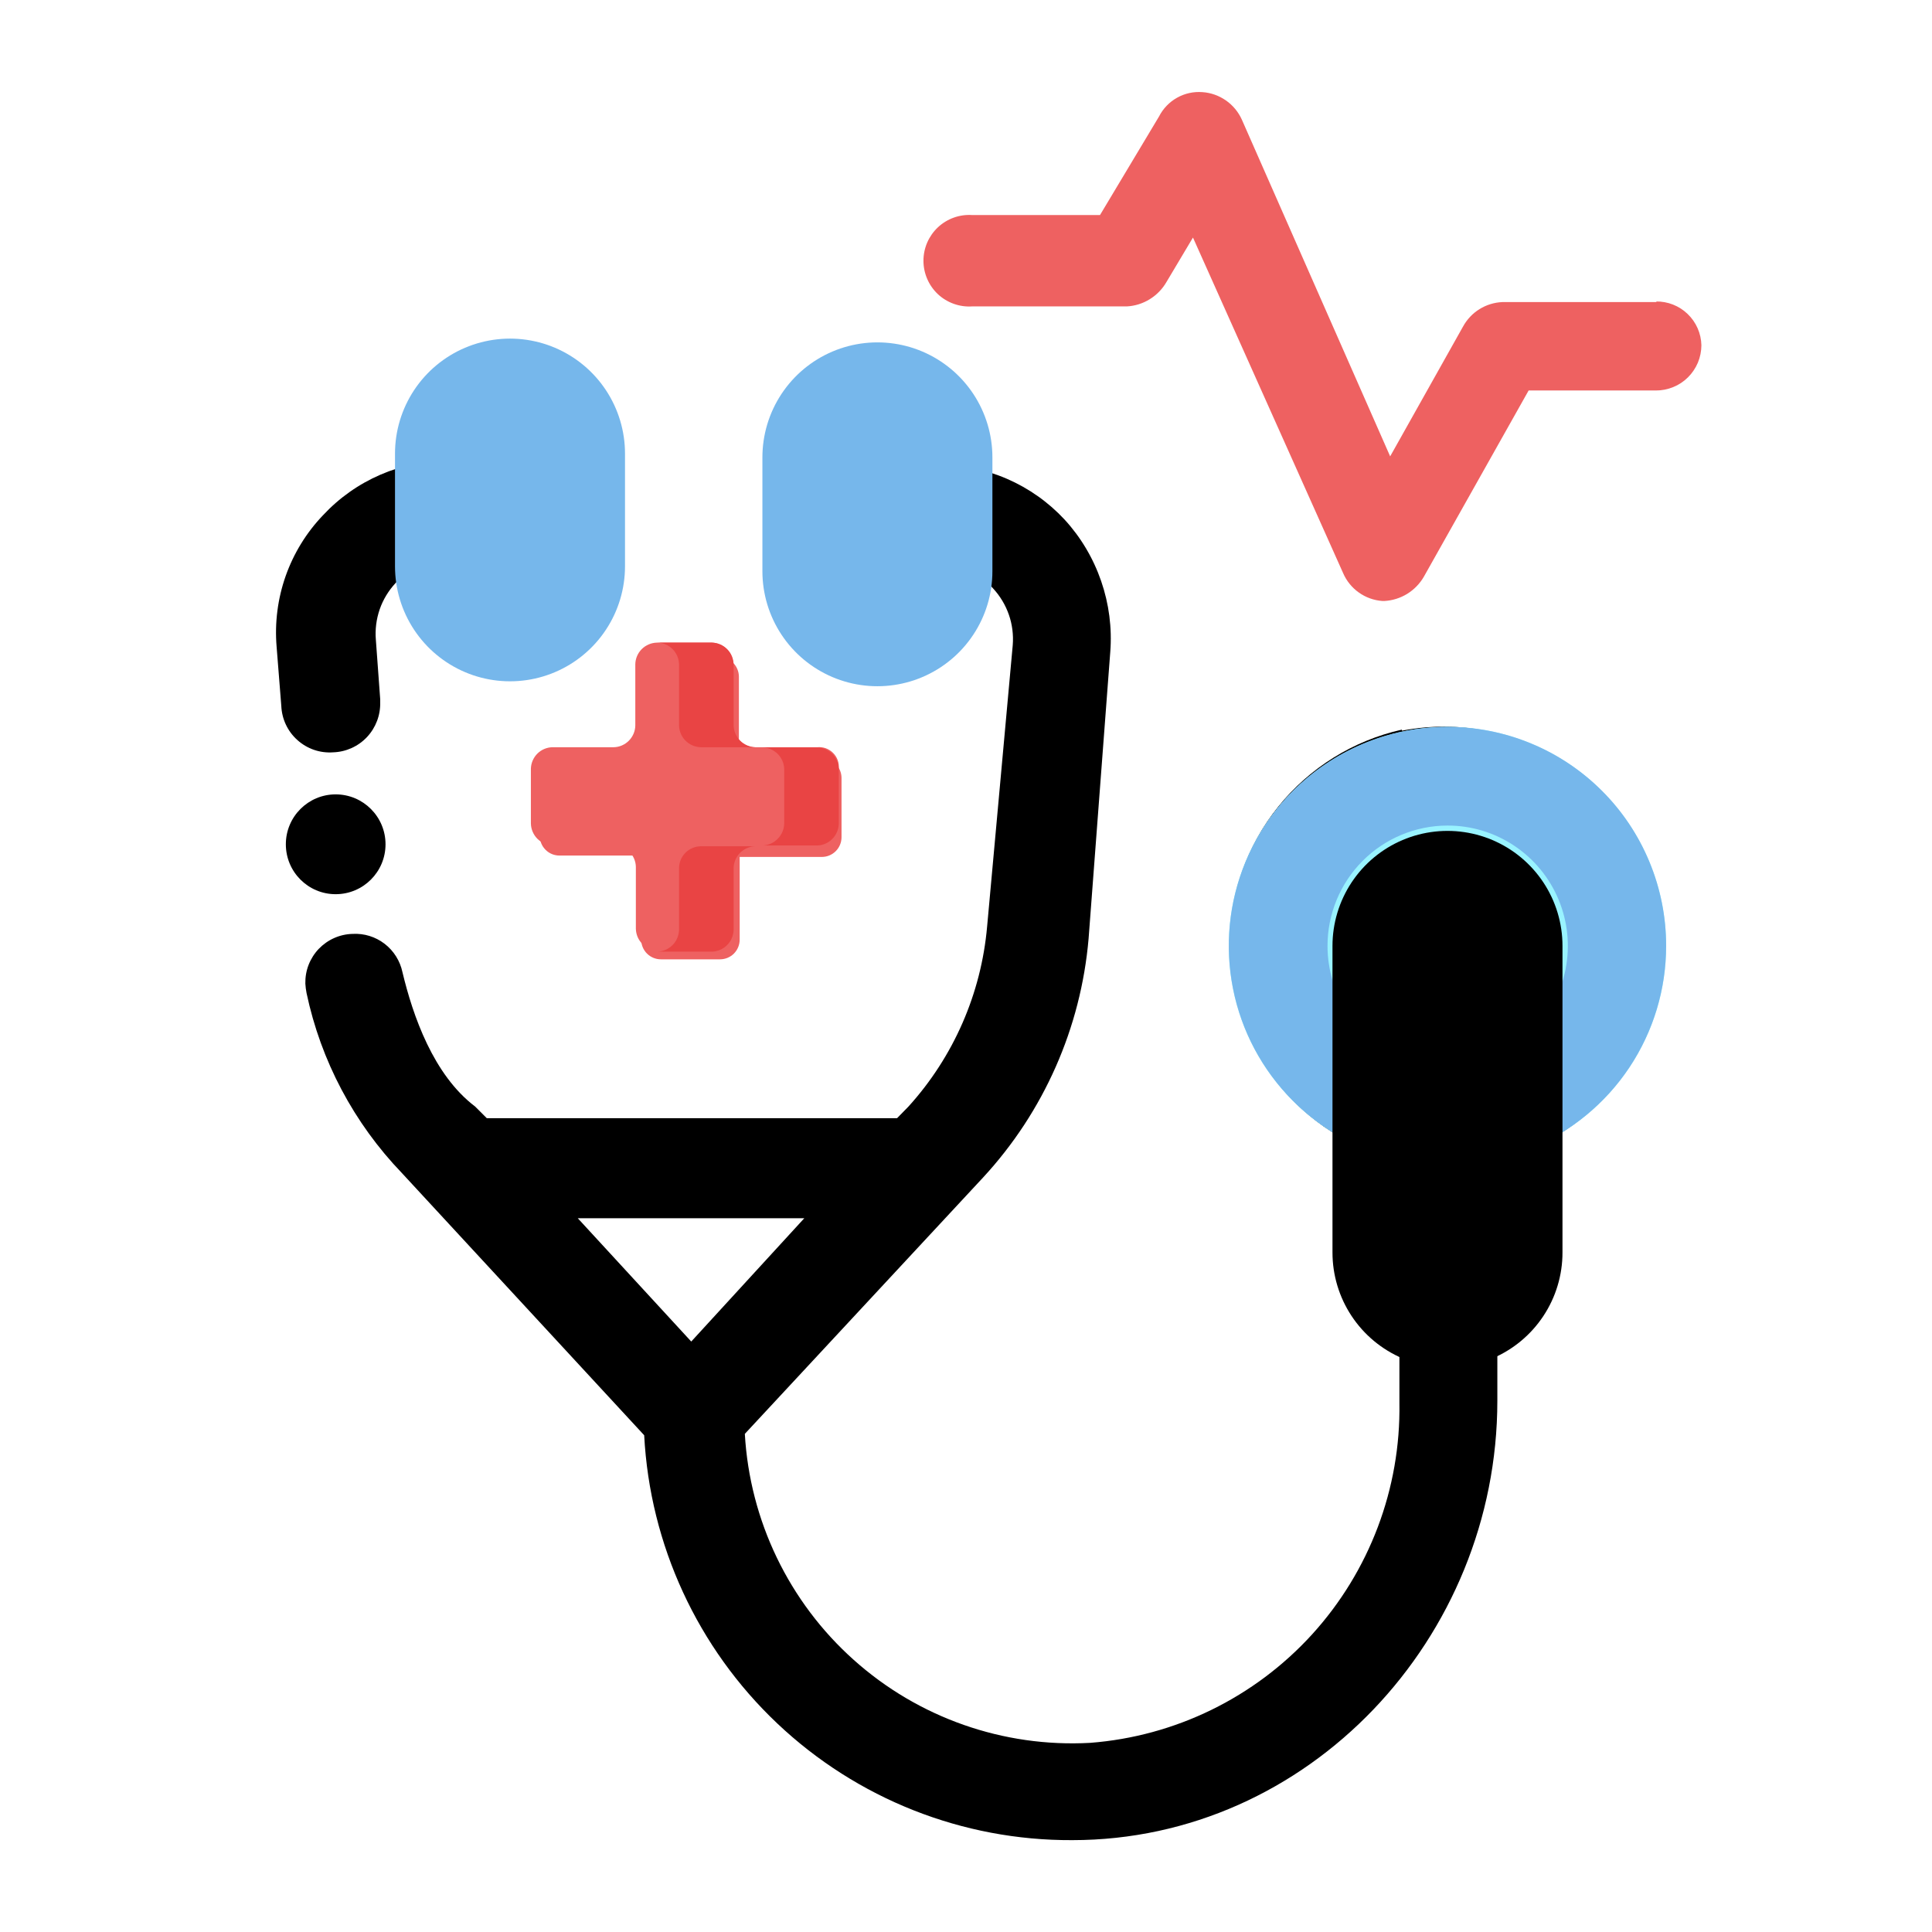 <svg width="42" height="42" viewBox="0 0 42 42" fill="none" xmlns="http://www.w3.org/2000/svg">
<path d="M36.019 6.567H32.661C32.485 6.574 32.313 6.627 32.163 6.72C32.013 6.813 31.89 6.944 31.805 7.099L30.221 9.921L26.996 2.599C26.92 2.432 26.801 2.288 26.65 2.183C26.499 2.078 26.323 2.015 26.14 2.003C25.948 1.988 25.756 2.03 25.589 2.124C25.421 2.218 25.285 2.359 25.197 2.531L23.913 4.675H21.133C20.998 4.666 20.862 4.685 20.734 4.731C20.606 4.777 20.488 4.849 20.389 4.942C20.29 5.035 20.211 5.148 20.157 5.272C20.103 5.397 20.075 5.532 20.075 5.668C20.075 5.805 20.103 5.939 20.157 6.064C20.211 6.189 20.29 6.302 20.389 6.395C20.488 6.488 20.606 6.559 20.734 6.605C20.862 6.651 20.998 6.67 21.133 6.661H24.499C24.674 6.651 24.844 6.598 24.994 6.505C25.143 6.413 25.268 6.286 25.356 6.134L25.934 5.164L29.197 12.456C29.27 12.627 29.389 12.774 29.54 12.881C29.691 12.989 29.869 13.052 30.054 13.065H30.096C30.271 13.055 30.441 13.002 30.591 12.91C30.74 12.818 30.865 12.69 30.953 12.538L33.231 8.489H35.993C36.123 8.49 36.252 8.465 36.372 8.416C36.492 8.368 36.601 8.296 36.694 8.204C36.786 8.113 36.859 8.004 36.91 7.885C36.96 7.765 36.986 7.636 36.987 7.506C36.981 7.249 36.874 7.004 36.688 6.826C36.503 6.647 36.255 6.55 35.998 6.554L36.019 6.567Z" fill="#EE6161"/>
<path d="M11.734 16.883V18.17C11.734 18.284 11.779 18.393 11.859 18.473C11.939 18.554 12.048 18.599 12.162 18.599H13.939V20.426C13.939 20.54 13.984 20.649 14.065 20.73C14.145 20.81 14.254 20.855 14.367 20.855H15.652C15.766 20.855 15.874 20.81 15.955 20.73C16.035 20.649 16.08 20.54 16.08 20.426V18.629H17.866C17.98 18.629 18.088 18.584 18.169 18.503C18.249 18.423 18.294 18.314 18.294 18.2V16.913C18.294 16.799 18.249 16.69 18.169 16.61C18.088 16.529 17.98 16.484 17.866 16.484H16.063V14.713C16.063 14.599 16.018 14.49 15.938 14.409C15.857 14.329 15.748 14.284 15.635 14.284H14.35C14.237 14.284 14.128 14.329 14.047 14.409C13.967 14.49 13.922 14.599 13.922 14.713V16.501H12.153C12.102 16.496 12.05 16.501 12 16.516C11.95 16.531 11.904 16.556 11.865 16.589C11.825 16.622 11.792 16.663 11.768 16.709C11.744 16.755 11.729 16.806 11.725 16.857L11.734 16.883Z" fill="#EE6161"/>
<path d="M30.474 15.862C29.415 16.1 28.468 16.69 27.787 17.537C27.106 18.384 26.733 19.437 26.727 20.524C26.721 21.611 27.083 22.668 27.754 23.522C28.425 24.376 29.366 24.977 30.422 25.226V30.502C30.452 32.359 29.772 34.158 28.523 35.531C27.273 36.903 25.548 37.746 23.699 37.888C21.815 37.992 19.966 37.344 18.559 36.084C17.151 34.825 16.3 33.058 16.192 31.171V31.171L21.374 25.595C22.692 24.168 23.498 22.342 23.665 20.405L24.136 14.176C24.177 13.653 24.109 13.127 23.938 12.632C23.767 12.136 23.497 11.68 23.142 11.294C22.79 10.915 22.363 10.614 21.888 10.408C21.413 10.203 20.901 10.099 20.384 10.101H20.145V9.998C20.147 9.705 20.035 9.422 19.831 9.21C19.628 8.999 19.35 8.875 19.057 8.866C18.777 8.866 18.509 8.977 18.312 9.175C18.114 9.373 18.003 9.641 18.003 9.921V12.358C17.999 12.652 18.11 12.937 18.314 13.15C18.518 13.363 18.797 13.486 19.091 13.494C19.37 13.493 19.637 13.382 19.835 13.184C20.032 12.986 20.143 12.719 20.145 12.439V12.263H20.401C20.626 12.259 20.848 12.304 21.053 12.396C21.258 12.487 21.44 12.622 21.588 12.791C21.741 12.956 21.858 13.151 21.932 13.363C22.006 13.576 22.034 13.802 22.016 14.026L21.459 20.143C21.33 21.601 20.729 22.976 19.746 24.059L19.502 24.308H10.582L10.329 24.055C9.422 23.369 8.976 22.082 8.749 21.134C8.697 20.889 8.56 20.67 8.361 20.517C8.162 20.364 7.916 20.288 7.666 20.302V20.302C7.527 20.305 7.391 20.336 7.265 20.392C7.138 20.448 7.024 20.529 6.928 20.629C6.833 20.729 6.758 20.848 6.708 20.977C6.658 21.106 6.635 21.244 6.638 21.383C6.642 21.452 6.651 21.52 6.664 21.588C6.975 23.061 7.694 24.416 8.736 25.5L14.004 31.201C14.129 33.585 15.165 35.828 16.898 37.467C18.631 39.106 20.926 40.014 23.309 40.003C28.448 40.003 32.551 35.611 32.551 30.451V25.226C33.757 24.922 34.798 24.158 35.451 23.097C36.105 22.036 36.319 20.762 36.049 19.545C35.779 18.329 35.046 17.265 34.006 16.581C32.965 15.898 31.7 15.647 30.478 15.884L30.474 15.862ZM12.56 26.483H17.485L15.027 29.164L12.56 26.483ZM32.525 22.991V20.563C32.508 20.295 32.389 20.042 32.193 19.858C31.997 19.674 31.738 19.571 31.469 19.571C31.2 19.571 30.942 19.674 30.745 19.858C30.549 20.042 30.431 20.295 30.414 20.563V22.991C29.98 22.8 29.605 22.496 29.329 22.11C29.053 21.723 28.887 21.27 28.847 20.796C28.807 20.323 28.896 19.848 29.103 19.421C29.311 18.994 29.63 18.631 30.026 18.37C30.422 18.11 30.881 17.961 31.355 17.94C31.829 17.919 32.299 18.026 32.717 18.251C33.135 18.476 33.484 18.809 33.728 19.216C33.973 19.623 34.103 20.088 34.105 20.563C34.106 21.073 33.961 21.572 33.688 22.002C33.414 22.433 33.025 22.776 32.563 22.991H32.525Z" fill="black"/>
<path d="M31.467 25.325C34.092 25.325 36.22 23.193 36.22 20.563C36.22 17.934 34.092 15.802 31.467 15.802C28.842 15.802 26.713 17.934 26.713 20.563C26.713 23.193 28.842 25.325 31.467 25.325Z" fill="#99F3FF"/>
<path d="M7.242 16.355C7.521 16.346 7.786 16.227 7.978 16.023C8.17 15.818 8.273 15.546 8.265 15.266C8.265 15.244 8.265 15.219 8.265 15.197L8.171 13.91C8.152 13.686 8.181 13.46 8.254 13.247C8.328 13.034 8.446 12.84 8.599 12.675C8.748 12.511 8.93 12.381 9.133 12.294C9.336 12.207 9.556 12.164 9.777 12.169H10.03V12.268C10.026 12.563 10.139 12.847 10.343 13.06C10.547 13.273 10.827 13.396 11.121 13.404C11.26 13.404 11.397 13.377 11.525 13.324C11.652 13.271 11.769 13.193 11.866 13.095C11.964 12.997 12.042 12.881 12.095 12.753C12.148 12.625 12.175 12.488 12.175 12.349V9.921C12.178 9.628 12.067 9.344 11.865 9.132C11.662 8.919 11.385 8.795 11.091 8.785C10.812 8.785 10.544 8.896 10.347 9.094C10.149 9.291 10.038 9.56 10.038 9.84V10.011H9.777C9.26 10.008 8.748 10.113 8.273 10.318C7.798 10.523 7.371 10.825 7.019 11.204C6.659 11.581 6.384 12.03 6.21 12.522C6.037 13.014 5.97 13.537 6.013 14.056L6.115 15.343C6.121 15.484 6.154 15.623 6.214 15.751C6.274 15.879 6.359 15.994 6.465 16.088C6.57 16.183 6.693 16.255 6.826 16.301C6.96 16.347 7.101 16.365 7.242 16.355V16.355Z" fill="black"/>
<path d="M7.297 19.439C7.896 19.439 8.381 18.954 8.381 18.354C8.381 17.755 7.896 17.269 7.297 17.269C6.699 17.269 6.214 17.755 6.214 18.354C6.214 18.954 6.699 19.439 7.297 19.439Z" fill="black"/>
<path d="M31.467 17.947C31.984 17.946 32.489 18.099 32.919 18.386C33.349 18.673 33.685 19.081 33.883 19.559C34.082 20.037 34.134 20.563 34.034 21.071C33.933 21.579 33.685 22.046 33.32 22.412C32.955 22.778 32.489 23.028 31.982 23.129C31.475 23.23 30.95 23.179 30.472 22.981C29.995 22.783 29.587 22.448 29.299 22.017C29.012 21.587 28.859 21.081 28.859 20.563C28.859 19.87 29.134 19.205 29.622 18.715C30.111 18.224 30.775 17.948 31.467 17.947V17.947ZM31.467 15.802C30.527 15.802 29.608 16.081 28.826 16.604C28.044 17.128 27.435 17.871 27.075 18.741C26.715 19.611 26.621 20.569 26.805 21.492C26.988 22.416 27.441 23.264 28.106 23.93C28.77 24.596 29.617 25.049 30.54 25.233C31.462 25.417 32.417 25.323 33.286 24.962C34.154 24.602 34.897 23.991 35.419 23.209C35.941 22.425 36.22 21.505 36.22 20.563C36.221 19.938 36.098 19.319 35.859 18.741C35.621 18.163 35.271 17.637 34.829 17.195C34.388 16.753 33.864 16.402 33.286 16.163C32.71 15.924 32.091 15.801 31.467 15.802V15.802Z" fill="#76B7EB"/>
<path d="M31.467 27.229V20.563" stroke="black" stroke-width="5" stroke-miterlimit="10" stroke-linecap="round"/>
<path d="M11.087 12.311V9.861" stroke="#76B7EB" stroke-width="5" stroke-miterlimit="10" stroke-linecap="round"/>
<path d="M19.074 12.418V9.943" stroke="#76B7EB" stroke-width="5" stroke-miterlimit="10" stroke-linecap="round"/>
<path d="M17.755 16.244H16.41C16.286 16.242 16.167 16.191 16.079 16.103C15.992 16.015 15.941 15.896 15.939 15.772V15.772V14.442C15.937 14.318 15.886 14.199 15.799 14.111C15.711 14.023 15.592 13.973 15.468 13.97H14.282C14.158 13.973 14.039 14.023 13.951 14.111C13.863 14.199 13.813 14.318 13.811 14.442V14.442V15.772C13.809 15.896 13.758 16.015 13.67 16.103C13.582 16.191 13.464 16.242 13.34 16.244H12.008C11.885 16.247 11.768 16.297 11.681 16.384C11.595 16.471 11.544 16.588 11.541 16.711V17.904C11.544 18.027 11.594 18.145 11.681 18.233C11.768 18.32 11.885 18.371 12.008 18.376H13.352C13.476 18.378 13.594 18.428 13.682 18.515C13.769 18.602 13.82 18.72 13.823 18.843V20.19C13.826 20.315 13.876 20.433 13.964 20.521C14.052 20.609 14.17 20.66 14.295 20.662H15.481C15.605 20.66 15.724 20.609 15.811 20.521C15.899 20.433 15.95 20.315 15.952 20.19V20.19V18.843C15.955 18.72 16.006 18.602 16.094 18.515C16.181 18.428 16.299 18.378 16.423 18.376H17.768C17.891 18.371 18.008 18.32 18.094 18.233C18.181 18.145 18.231 18.027 18.234 17.904V17.904V16.711C18.24 16.648 18.232 16.585 18.211 16.526C18.19 16.466 18.155 16.412 18.111 16.368C18.066 16.323 18.012 16.289 17.953 16.267C17.894 16.246 17.83 16.238 17.768 16.244H17.755Z" fill="#EE6161"/>
<path d="M15.228 18.397H16.419C16.295 18.401 16.177 18.451 16.089 18.539C16.002 18.627 15.951 18.745 15.948 18.869V20.216C15.945 20.339 15.895 20.457 15.808 20.544C15.721 20.632 15.604 20.683 15.481 20.688H14.29C14.414 20.684 14.532 20.634 14.62 20.546C14.708 20.458 14.758 20.34 14.762 20.216V18.869C14.764 18.745 14.813 18.627 14.9 18.539C14.987 18.451 15.105 18.401 15.228 18.397V18.397Z" fill="#E94444"/>
<path d="M16.419 16.244H15.228C15.105 16.239 14.988 16.188 14.902 16.101C14.815 16.013 14.765 15.895 14.762 15.772V14.442C14.759 14.318 14.709 14.199 14.621 14.111C14.533 14.023 14.415 13.973 14.29 13.97H15.481C15.604 13.974 15.722 14.025 15.809 14.113C15.896 14.2 15.946 14.319 15.948 14.442V15.772C15.952 15.896 16.003 16.013 16.09 16.101C16.178 16.189 16.295 16.24 16.419 16.244V16.244Z" fill="#E94444"/>
<path d="M18.234 16.716V17.908C18.231 18.032 18.181 18.149 18.094 18.237C18.008 18.325 17.891 18.376 17.768 18.38H16.577C16.701 18.376 16.818 18.325 16.905 18.237C16.993 18.149 17.044 18.032 17.048 17.908V16.716C17.044 16.592 16.993 16.475 16.905 16.388C16.818 16.302 16.7 16.251 16.577 16.248H17.768C17.89 16.251 18.007 16.302 18.094 16.389C18.181 16.476 18.231 16.593 18.234 16.716V16.716Z" fill="#E94444"/>
</svg>
